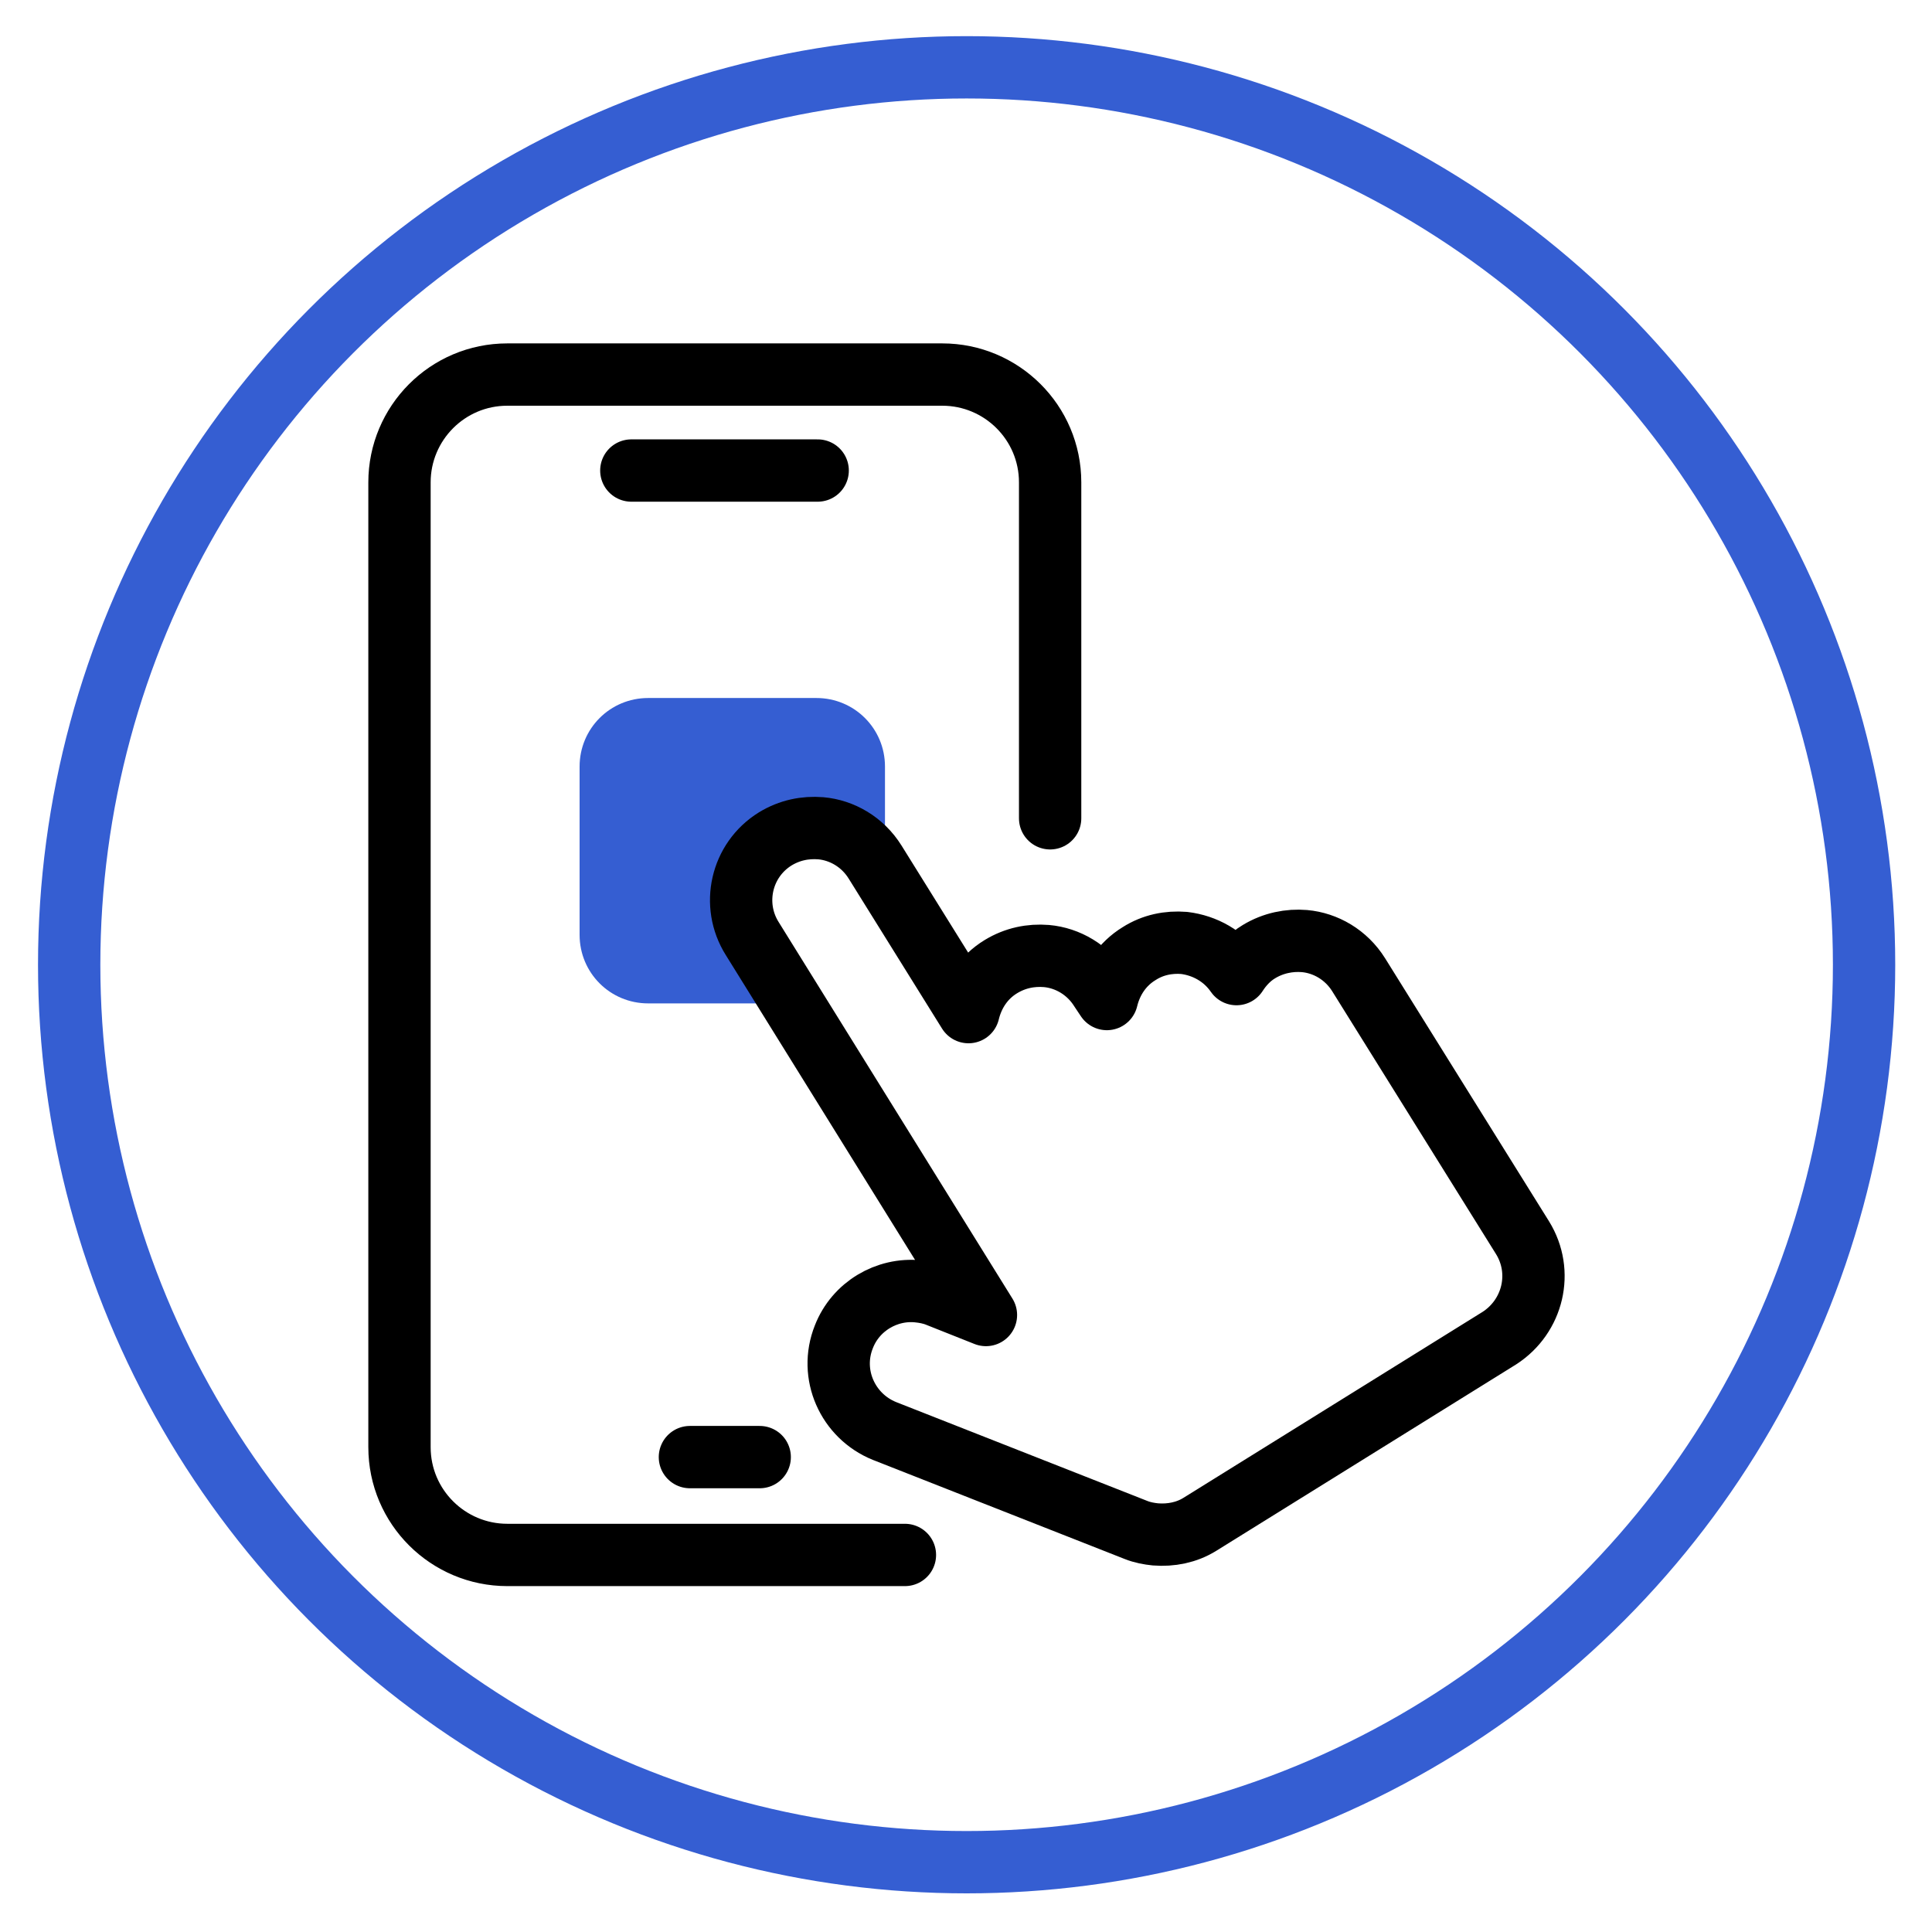 <?xml version="1.0" encoding="utf-8"?>
<!-- Generator: Adobe Illustrator 24.2.1, SVG Export Plug-In . SVG Version: 6.00 Build 0)  -->
<svg version="1.1" id="Layer_1" xmlns="http://www.w3.org/2000/svg" xmlns:xlink="http://www.w3.org/1999/xlink" x="0px" y="0px"
	 viewBox="0 0 310 310" style="enable-background:new 0 0 310 310;" xml:space="preserve">
<style type="text/css">
	.st0{fill:#355ED2;}
	.st1{fill:none;stroke:#355ED2;stroke-width:10;stroke-miterlimit:10;}
	.st2{fill:none;stroke:#000000;stroke-width:10;stroke-linecap:round;stroke-miterlimit:10;}
	.st3{fill:none;stroke:#000000;stroke-width:10;stroke-linecap:round;stroke-linejoin:round;stroke-miterlimit:10;}
</style>
<path class="st0" d="M120.1,148.8c0-8.4,5.8-15.1,12.9-15.1c3.5,0,6.6,1.6,9,4.2V123c0-6.1-4.9-11-11-11h-27c-6.1,0-11,4.9-11,11v27
	c0,6.1,4.9,11,11,11h21.4C122.2,158.2,120.1,153.8,120.1,148.8z"/>
<circle class="st1" cx="155.1" cy="154.8" r="144"/>
<path class="st2" d="M145.2,249.5H81.4c-9.5,0-17.3-7.7-17.3-17.3V77.4c0-9.5,7.7-17.3,17.3-17.3h69.8c9.5,0,17.3,7.7,17.3,17.3
	c0,3.2,0,47.7,0,53.9"/>
<line class="st2" x1="101.3" y1="75.5" x2="131.2" y2="75.5"/>
<line class="st2" x1="110.7" y1="233.8" x2="121.9" y2="233.8"/>
<path class="st3" d="M244.3,198.6L218,156.4c-2-3.2-5.3-5.1-8.7-5.4c-2.4-0.2-5,0.3-7.3,1.7c-1.5,0.9-2.7,2.2-3.6,3.6
	c-2-2.9-5.1-4.6-8.4-5c-2.5-0.2-5,0.3-7.2,1.7c-2.8,1.7-4.5,4.4-5.2,7.3l-1-1.5c-2-3.2-5.3-5.1-8.7-5.4c-2.5-0.2-5,0.3-7.3,1.7
	c-2.8,1.7-4.5,4.4-5.2,7.3l-15-24.1c-2-3.2-5.3-5.1-8.7-5.4c-2.5-0.2-5,0.3-7.3,1.7c-5.5,3.4-7.1,10.6-3.7,16l37.5,60.4l-7.8-3.1
	c-1-0.4-2.1-0.6-3.1-0.7c-5-0.5-10,2.4-11.9,7.3c-2.4,6,0.6,12.7,6.5,15.1l40.4,15.9c1,0.4,2.1,0.6,3.1,0.7c2.5,0.2,5-0.3,7.1-1.6
	l48.1-29.9C246,211.2,247.7,204.1,244.3,198.6L244.3,198.6z"/>
</svg>
